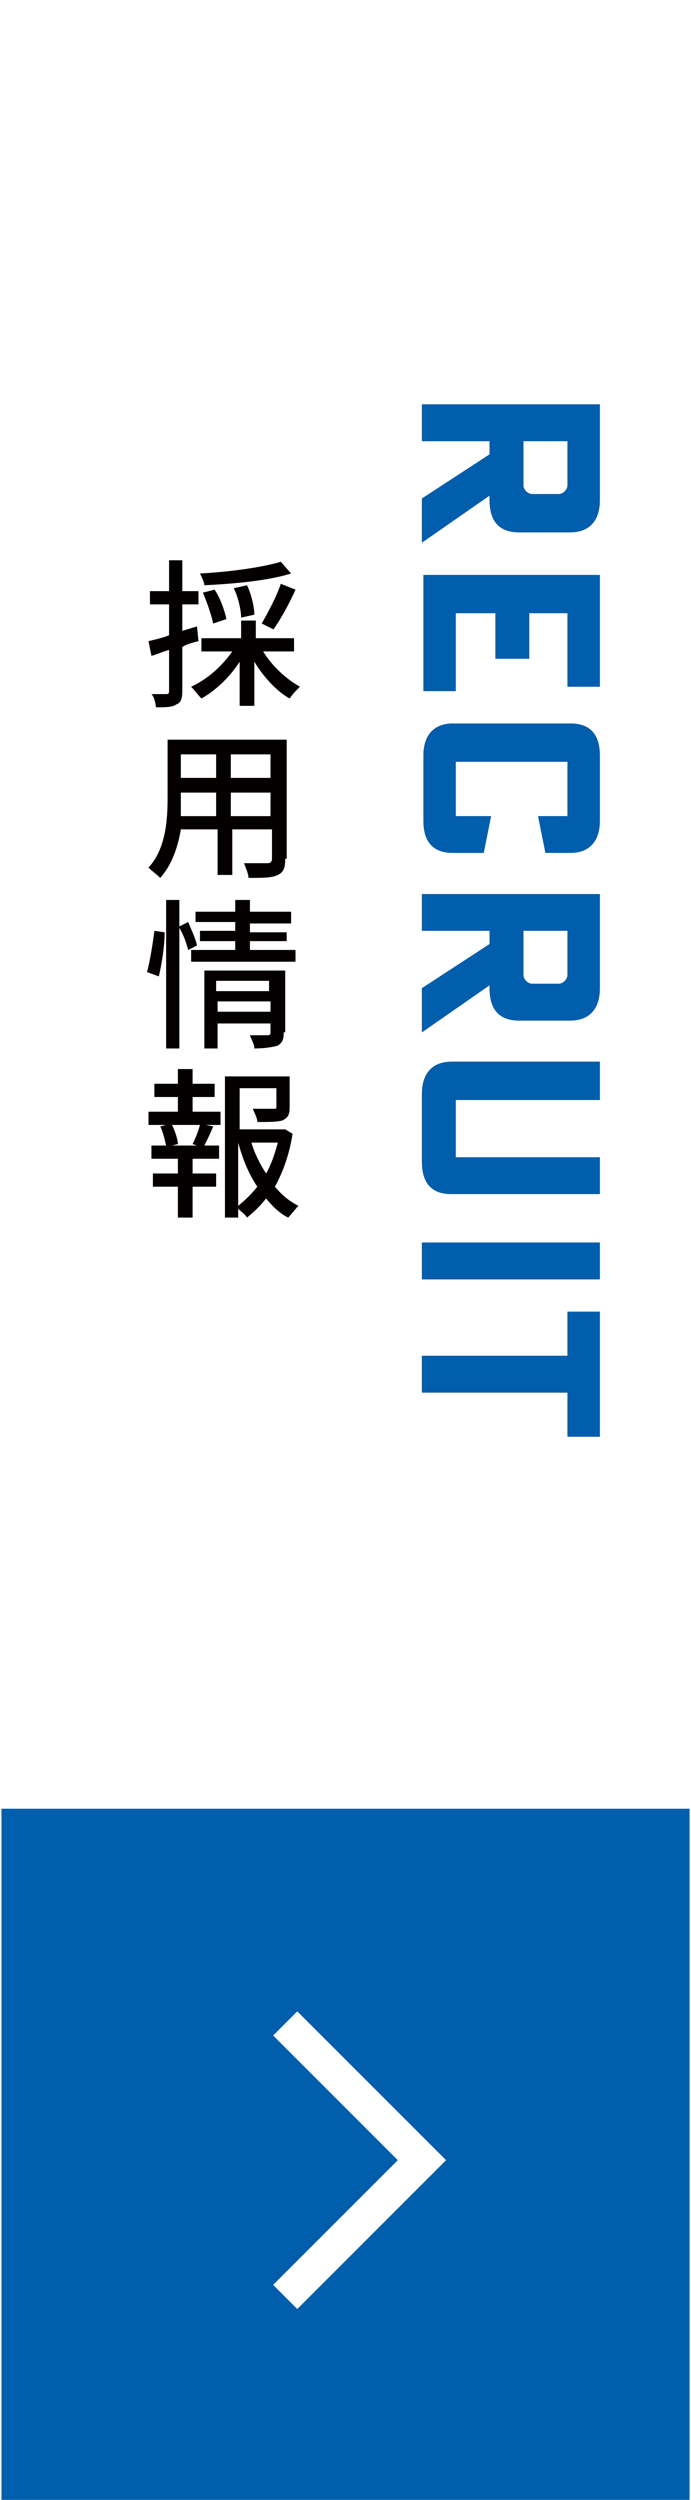 <?xml version="1.0" encoding="utf-8"?>
<!-- Generator: Adobe Illustrator 27.2.0, SVG Export Plug-In . SVG Version: 6.00 Build 0)  -->
<svg version="1.1" id="レイヤー_1" xmlns="http://www.w3.org/2000/svg" xmlns:xlink="http://www.w3.org/1999/xlink" x="0px"
	 y="0px" viewBox="0 0 47 170" style="enable-background:new 0 0 47 170;" xml:space="preserve">
<style type="text/css">
	.st0{fill:#FFFFFF;}
	.st1{fill:#005EAD;}
	.st2{fill:none;stroke:#FFFFFF;stroke-width:2.322;stroke-miterlimit:10;}
	.st3{fill:#040000;}
</style>
<rect class="st0" width="47" height="170"/>
<g>
	<rect x="0.1" y="123" class="st1" width="46.8" height="47"/>
	<polyline class="st2" points="19.4,137.6 28.7,146.9 19.4,156.2 	"/>
</g>
<g>
	<g>
		<g>
			<path d="M40.8,34c0,1.6-0.9,2.2-2,2.2h-3.5c-1.1,0-2-0.5-2-2.2v-0.3l-4.6,3.2v-3l4.6-3V30h-4.6v-2.5h12.1V34z M35.6,30v3
				c0,0.3,0.3,0.6,0.6,0.6H38c0.3,0,0.6-0.3,0.6-0.6v-3H35.6z"/>
			<path d="M28.7,39.1h12.1v7.6h-2.2v-5H36v3.1h-2.3v-3.1h-2.7v5.3h-2.2V39.1z"/>
			<path d="M38.8,49.2c1.1,0,2,0.5,2,2.2v4.4c0,1.6-0.9,2.2-2,2.2h-1.7l-0.5-2.5h2v-3.7h-7.6v3.7h2.4l-0.5,2.5h-2.1
				c-1.1,0-2-0.5-2-2.2v-4.4c0-1.6,0.9-2.2,2-2.2H38.8z"/>
			<path d="M40.8,67.2c0,1.6-0.9,2.2-2,2.2h-3.5c-1.1,0-2-0.5-2-2.2V67l-4.6,3.2v-3l4.6-3v-0.9h-4.6v-2.5h12.1V67.2z M35.6,63.3v3
				c0,0.3,0.3,0.6,0.6,0.6H38c0.3,0,0.6-0.3,0.6-0.6v-3H35.6z"/>
			<path d="M40.8,74.8H31v3.9h9.8v2.5H30.7c-1.1,0-2-0.5-2-2.2v-4.6c0-1.6,0.9-2.2,2-2.2h10.1V74.8z"/>
			<path d="M28.7,87v-2.5h12.1V87H28.7z"/>
			<path d="M40.8,89.2v8.5h-2.2v-3h-9.9v-2.5h9.9v-3H40.8z"/>
		</g>
		<g>
			<path class="st1" d="M40.8,34c0,1.6-0.9,2.2-2,2.2h-3.5c-1.1,0-2-0.5-2-2.2v-0.3l-4.6,3.2v-3l4.6-3V30h-4.6v-2.5h12.1V34z
				 M35.6,30v3c0,0.3,0.3,0.6,0.6,0.6H38c0.3,0,0.6-0.3,0.6-0.6v-3H35.6z"/>
			<path class="st1" d="M28.7,39.1h12.1v7.6h-2.2v-5H36v3.1h-2.3v-3.1h-2.7v5.3h-2.2V39.1z"/>
			<path class="st1" d="M38.8,49.2c1.1,0,2,0.5,2,2.2v4.4c0,1.6-0.9,2.2-2,2.2h-1.7l-0.5-2.5h2v-3.7h-7.6v3.7h2.4l-0.5,2.5h-2.1
				c-1.1,0-2-0.5-2-2.2v-4.4c0-1.6,0.9-2.2,2-2.2H38.8z"/>
			<path class="st1" d="M40.8,67.2c0,1.6-0.9,2.2-2,2.2h-3.5c-1.1,0-2-0.5-2-2.2V67l-4.6,3.2v-3l4.6-3v-0.9h-4.6v-2.5h12.1V67.2z
				 M35.6,63.3v3c0,0.3,0.3,0.6,0.6,0.6H38c0.3,0,0.6-0.3,0.6-0.6v-3H35.6z"/>
			<path class="st1" d="M40.8,74.8H31v3.9h9.8v2.5H30.7c-1.1,0-2-0.5-2-2.2v-4.6c0-1.6,0.9-2.2,2-2.2h10.1V74.8z"/>
			<path class="st1" d="M28.7,87v-2.5h12.1V87H28.7z"/>
			<path class="st1" d="M40.8,89.2v8.5h-2.2v-3h-9.9v-2.5h9.9v-3H40.8z"/>
		</g>
	</g>
	<g>
		<path class="st3" d="M13.5,43.6c-0.4,0.1-0.8,0.2-1.1,0.4V47c0,0.5-0.1,0.8-0.4,0.9c-0.3,0.2-0.7,0.2-1.4,0.2
			c0-0.2-0.1-0.7-0.3-0.9c0.4,0,0.8,0,1,0c0.1,0,0.2,0,0.2-0.2v-2.8c-0.4,0.1-0.8,0.3-1.2,0.4l-0.2-1c0.4-0.1,0.9-0.2,1.4-0.4v-2.1
			h-1.3v-0.9h1.3v-2.1h0.9v2.1h1.1v0.9h-1.1v1.8l1-0.3L13.5,43.6z M17.9,44.3c0.6,1,1.6,1.9,2.5,2.4c-0.2,0.2-0.5,0.5-0.7,0.8
			C18.8,47,17.9,46,17.3,45v3h-1V45c-0.7,1.1-1.7,2-2.6,2.5c-0.2-0.2-0.5-0.6-0.7-0.8c1.1-0.5,2.1-1.4,2.8-2.4h-2.1v-0.9h2.7v-1.2h1
			v1.2H20v0.9H17.9z M19.8,39c-1.6,0.5-3.9,0.7-5.9,0.8c0-0.2-0.2-0.6-0.3-0.8c1.9-0.1,4.2-0.4,5.5-0.8L19.8,39z M14.5,42.4
			c-0.1-0.5-0.4-1.4-0.7-2.1l0.8-0.2c0.4,0.6,0.7,1.5,0.8,2L14.5,42.4z M16.4,42c0-0.5-0.2-1.4-0.5-2l0.9-0.2c0.3,0.6,0.5,1.5,0.5,2
			L16.4,42z M17.8,42.4c0.4-0.7,1-1.8,1.3-2.7l1,0.4c-0.4,0.9-1,2-1.5,2.7L17.8,42.4z"/>
		<path class="st3" d="M19.4,58.4c0,0.6-0.1,0.9-0.5,1.1c-0.4,0.2-1,0.2-2,0.2c0-0.3-0.2-0.7-0.3-1c0.7,0,1.4,0,1.6,0
			c0.2,0,0.3-0.1,0.3-0.3v-2h-2.7v3.1h-1v-3.1h-2.5c-0.2,1.2-0.6,2.4-1.4,3.3c-0.2-0.2-0.6-0.5-0.8-0.7c1.2-1.3,1.3-3.3,1.3-4.8
			v-3.9h8.1V58.4z M14.7,55.5v-1.6h-2.4v0.4c0,0.4,0,0.8,0,1.2H14.7z M12.3,51.3v1.6h2.4v-1.6H12.3z M18.4,51.3h-2.7v1.6h2.7V51.3z
			 M18.4,55.5v-1.6h-2.7v1.6H18.4z"/>
		<path class="st3" d="M10,66.1c0.2-0.7,0.4-2,0.5-2.8l0.7,0.1c0,0.9-0.2,2.2-0.4,3L10,66.1z M12.8,64.6c-0.1-0.4-0.3-1-0.6-1.5v8.2
			h-0.9V61.2h0.9v1.8l0.6-0.3c0.2,0.5,0.5,1.1,0.6,1.6L12.8,64.6z M20.1,64.6v0.8H13v-0.8h3V64h-2.4v-0.7H16v-0.6h-2.7V62H16v-0.8h1
			V62h2.8v0.8H17v0.6h2.5V64H17v0.6H20.1z M19.3,70.2c0,0.5-0.1,0.7-0.4,0.9c-0.3,0.1-0.9,0.2-1.6,0.2c0-0.3-0.2-0.6-0.3-0.9
			c0.5,0,1,0,1.2,0c0.2,0,0.2-0.1,0.2-0.2v-0.6h-3.6v1.7h-0.9v-5.3h5.5V70.2z M14.7,66.7v0.7h3.6v-0.7H14.7z M18.4,68.8v-0.7h-3.6
			v0.7H18.4z"/>
		<path class="st3" d="M13.1,75.6H15v0.9h-1l0.5,0.1c-0.2,0.5-0.4,0.9-0.6,1.3h1v0.9h-1.8v1h1.6v0.9h-1.6v2.1h-1v-2.1h-1.7v-0.9h1.7
			v-1h-1.8v-0.9h1c-0.1-0.4-0.2-0.9-0.4-1.3l0.4-0.1h-1.2v-0.9h2v-1h-1.6v-0.9h1.6v-1h1v1h1.5v0.9h-1.5V75.6z M13.1,77.8
			c0.2-0.4,0.4-0.9,0.5-1.3h-1.9c0.2,0.4,0.4,1,0.4,1.3l-0.4,0.1h1.7L13.1,77.8z M19.9,77.1c-0.2,1.3-0.6,2.5-1.2,3.6
			c0.5,0.6,1,1,1.6,1.3c-0.2,0.2-0.5,0.6-0.7,0.8c-0.6-0.3-1.1-0.8-1.5-1.3c-0.4,0.5-0.8,0.9-1.3,1.3c-0.1-0.2-0.4-0.4-0.6-0.6v0.6
			h-0.9v-9.6h4.4v2.1c0,0.5-0.1,0.7-0.5,0.9c-0.4,0.1-0.9,0.1-1.7,0.1c0-0.3-0.2-0.6-0.3-0.9c0.6,0,1.2,0,1.4,0c0.2,0,0.2,0,0.2-0.2
			v-1.2h-2.5v2.8h2.9l0.2,0L19.9,77.1z M16.2,82c0.5-0.4,0.9-0.8,1.3-1.3c-0.6-0.9-1-1.9-1.3-3V82z M17.1,77.7
			c0.2,0.7,0.6,1.5,1,2.1c0.4-0.7,0.6-1.4,0.8-2.1H17.1z"/>
	</g>
</g>
</svg>
